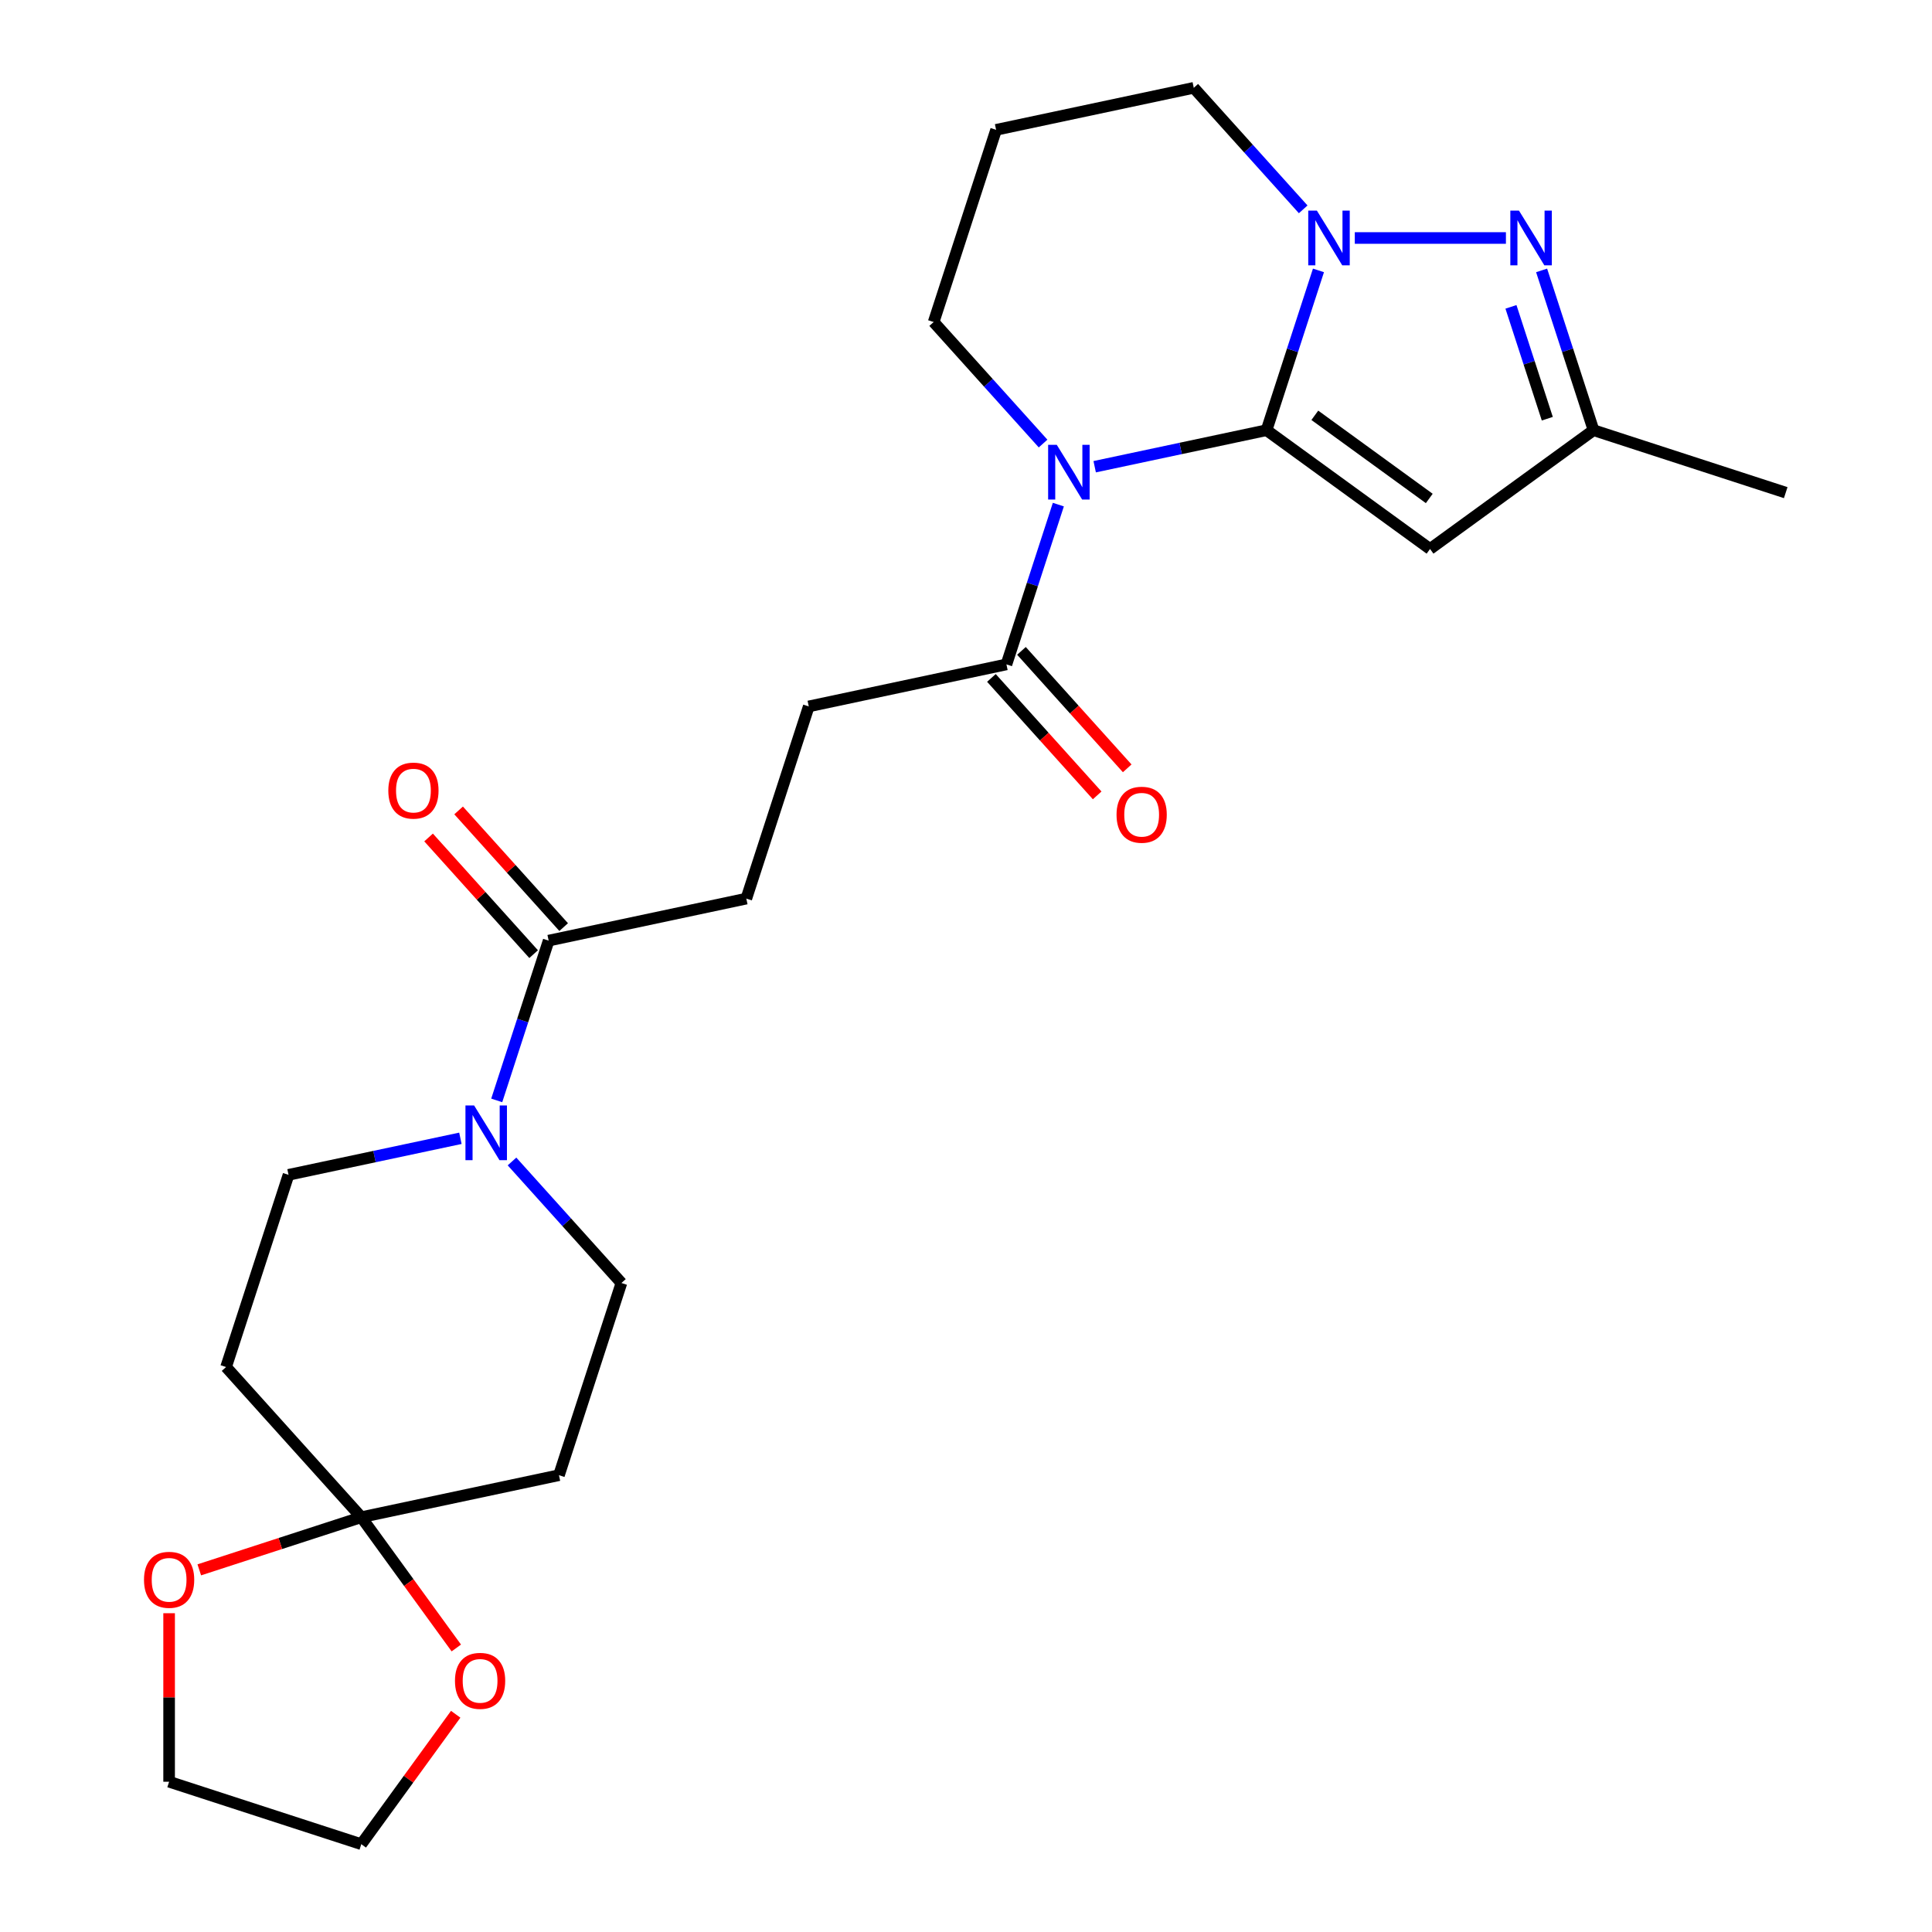 <?xml version='1.0' encoding='iso-8859-1'?>
<svg version='1.1' baseProfile='full'
              xmlns='http://www.w3.org/2000/svg'
                      xmlns:rdkit='http://www.rdkit.org/xml'
                      xmlns:xlink='http://www.w3.org/1999/xlink'
                  xml:space='preserve'
width='1000px' height='1000px' viewBox='0 0 1000 1000'>
<!-- END OF HEADER -->
<rect style='opacity:1.0;fill:#FFFFFF;stroke:none' width='1000' height='1000' x='0' y='0'> </rect>
<path class='bond-0' d='M 655.563,222.665 L 611.084,232.12' style='fill:none;fill-rule:evenodd;stroke:#000000;stroke-width:6px;stroke-linecap:butt;stroke-linejoin:miter;stroke-opacity:1' />
<path class='bond-0' d='M 611.084,232.12 L 566.605,241.574' style='fill:none;fill-rule:evenodd;stroke:#0000FF;stroke-width:6px;stroke-linecap:butt;stroke-linejoin:miter;stroke-opacity:1' />
<path class='bond-1' d='M 655.563,222.665 L 668.999,181.313' style='fill:none;fill-rule:evenodd;stroke:#000000;stroke-width:6px;stroke-linecap:butt;stroke-linejoin:miter;stroke-opacity:1' />
<path class='bond-1' d='M 668.999,181.313 L 682.435,139.961' style='fill:none;fill-rule:evenodd;stroke:#0000FF;stroke-width:6px;stroke-linecap:butt;stroke-linejoin:miter;stroke-opacity:1' />
<path class='bond-2' d='M 655.563,222.665 L 740.185,284.147' style='fill:none;fill-rule:evenodd;stroke:#000000;stroke-width:6px;stroke-linecap:butt;stroke-linejoin:miter;stroke-opacity:1' />
<path class='bond-2' d='M 680.552,214.963 L 739.788,258' style='fill:none;fill-rule:evenodd;stroke:#000000;stroke-width:6px;stroke-linecap:butt;stroke-linejoin:miter;stroke-opacity:1' />
<path class='bond-6' d='M 547.8,261.187 L 534.364,302.539' style='fill:none;fill-rule:evenodd;stroke:#0000FF;stroke-width:6px;stroke-linecap:butt;stroke-linejoin:miter;stroke-opacity:1' />
<path class='bond-6' d='M 534.364,302.539 L 520.928,343.891' style='fill:none;fill-rule:evenodd;stroke:#000000;stroke-width:6px;stroke-linecap:butt;stroke-linejoin:miter;stroke-opacity:1' />
<path class='bond-19' d='M 539.895,229.58 L 511.578,198.131' style='fill:none;fill-rule:evenodd;stroke:#0000FF;stroke-width:6px;stroke-linecap:butt;stroke-linejoin:miter;stroke-opacity:1' />
<path class='bond-19' d='M 511.578,198.131 L 483.26,166.681' style='fill:none;fill-rule:evenodd;stroke:#000000;stroke-width:6px;stroke-linecap:butt;stroke-linejoin:miter;stroke-opacity:1' />
<path class='bond-3' d='M 701.241,123.186 L 779.463,123.186' style='fill:none;fill-rule:evenodd;stroke:#0000FF;stroke-width:6px;stroke-linecap:butt;stroke-linejoin:miter;stroke-opacity:1' />
<path class='bond-20' d='M 674.531,108.354 L 646.213,76.904' style='fill:none;fill-rule:evenodd;stroke:#0000FF;stroke-width:6px;stroke-linecap:butt;stroke-linejoin:miter;stroke-opacity:1' />
<path class='bond-20' d='M 646.213,76.904 L 617.896,45.455' style='fill:none;fill-rule:evenodd;stroke:#000000;stroke-width:6px;stroke-linecap:butt;stroke-linejoin:miter;stroke-opacity:1' />
<path class='bond-7' d='M 740.185,284.147 L 824.807,222.665' style='fill:none;fill-rule:evenodd;stroke:#000000;stroke-width:6px;stroke-linecap:butt;stroke-linejoin:miter;stroke-opacity:1' />
<path class='bond-25' d='M 797.934,139.961 L 811.371,181.313' style='fill:none;fill-rule:evenodd;stroke:#0000FF;stroke-width:6px;stroke-linecap:butt;stroke-linejoin:miter;stroke-opacity:1' />
<path class='bond-25' d='M 811.371,181.313 L 824.807,222.665' style='fill:none;fill-rule:evenodd;stroke:#000000;stroke-width:6px;stroke-linecap:butt;stroke-linejoin:miter;stroke-opacity:1' />
<path class='bond-25' d='M 782.069,158.831 L 791.475,187.778' style='fill:none;fill-rule:evenodd;stroke:#0000FF;stroke-width:6px;stroke-linecap:butt;stroke-linejoin:miter;stroke-opacity:1' />
<path class='bond-25' d='M 791.475,187.778 L 800.88,216.724' style='fill:none;fill-rule:evenodd;stroke:#000000;stroke-width:6px;stroke-linecap:butt;stroke-linejoin:miter;stroke-opacity:1' />
<path class='bond-4' d='M 257.107,569.569 L 270.544,528.217' style='fill:none;fill-rule:evenodd;stroke:#0000FF;stroke-width:6px;stroke-linecap:butt;stroke-linejoin:miter;stroke-opacity:1' />
<path class='bond-4' d='M 270.544,528.217 L 283.98,486.865' style='fill:none;fill-rule:evenodd;stroke:#000000;stroke-width:6px;stroke-linecap:butt;stroke-linejoin:miter;stroke-opacity:1' />
<path class='bond-11' d='M 238.302,589.182 L 193.823,598.637' style='fill:none;fill-rule:evenodd;stroke:#0000FF;stroke-width:6px;stroke-linecap:butt;stroke-linejoin:miter;stroke-opacity:1' />
<path class='bond-11' d='M 193.823,598.637 L 149.344,608.091' style='fill:none;fill-rule:evenodd;stroke:#000000;stroke-width:6px;stroke-linecap:butt;stroke-linejoin:miter;stroke-opacity:1' />
<path class='bond-12' d='M 265.012,601.176 L 293.329,632.626' style='fill:none;fill-rule:evenodd;stroke:#0000FF;stroke-width:6px;stroke-linecap:butt;stroke-linejoin:miter;stroke-opacity:1' />
<path class='bond-12' d='M 293.329,632.626 L 321.647,664.076' style='fill:none;fill-rule:evenodd;stroke:#000000;stroke-width:6px;stroke-linecap:butt;stroke-linejoin:miter;stroke-opacity:1' />
<path class='bond-5' d='M 187.012,785.302 L 289.324,763.555' style='fill:none;fill-rule:evenodd;stroke:#000000;stroke-width:6px;stroke-linecap:butt;stroke-linejoin:miter;stroke-opacity:1' />
<path class='bond-13' d='M 187.012,785.302 L 211.6,819.145' style='fill:none;fill-rule:evenodd;stroke:#000000;stroke-width:6px;stroke-linecap:butt;stroke-linejoin:miter;stroke-opacity:1' />
<path class='bond-13' d='M 211.6,819.145 L 236.189,852.989' style='fill:none;fill-rule:evenodd;stroke:#FF0000;stroke-width:6px;stroke-linecap:butt;stroke-linejoin:miter;stroke-opacity:1' />
<path class='bond-14' d='M 187.012,785.302 L 145.08,798.926' style='fill:none;fill-rule:evenodd;stroke:#000000;stroke-width:6px;stroke-linecap:butt;stroke-linejoin:miter;stroke-opacity:1' />
<path class='bond-14' d='M 145.08,798.926 L 103.148,812.551' style='fill:none;fill-rule:evenodd;stroke:#FF0000;stroke-width:6px;stroke-linecap:butt;stroke-linejoin:miter;stroke-opacity:1' />
<path class='bond-27' d='M 187.012,785.302 L 117.022,707.57' style='fill:none;fill-rule:evenodd;stroke:#000000;stroke-width:6px;stroke-linecap:butt;stroke-linejoin:miter;stroke-opacity:1' />
<path class='bond-15' d='M 520.928,343.891 L 418.615,365.639' style='fill:none;fill-rule:evenodd;stroke:#000000;stroke-width:6px;stroke-linecap:butt;stroke-linejoin:miter;stroke-opacity:1' />
<path class='bond-17' d='M 513.154,350.89 L 540.525,381.289' style='fill:none;fill-rule:evenodd;stroke:#000000;stroke-width:6px;stroke-linecap:butt;stroke-linejoin:miter;stroke-opacity:1' />
<path class='bond-17' d='M 540.525,381.289 L 567.896,411.687' style='fill:none;fill-rule:evenodd;stroke:#FF0000;stroke-width:6px;stroke-linecap:butt;stroke-linejoin:miter;stroke-opacity:1' />
<path class='bond-17' d='M 528.701,336.892 L 556.072,367.291' style='fill:none;fill-rule:evenodd;stroke:#000000;stroke-width:6px;stroke-linecap:butt;stroke-linejoin:miter;stroke-opacity:1' />
<path class='bond-17' d='M 556.072,367.291 L 583.442,397.689' style='fill:none;fill-rule:evenodd;stroke:#FF0000;stroke-width:6px;stroke-linecap:butt;stroke-linejoin:miter;stroke-opacity:1' />
<path class='bond-22' d='M 824.807,222.665 L 924.286,254.988' style='fill:none;fill-rule:evenodd;stroke:#000000;stroke-width:6px;stroke-linecap:butt;stroke-linejoin:miter;stroke-opacity:1' />
<path class='bond-8' d='M 283.98,486.865 L 386.292,465.118' style='fill:none;fill-rule:evenodd;stroke:#000000;stroke-width:6px;stroke-linecap:butt;stroke-linejoin:miter;stroke-opacity:1' />
<path class='bond-18' d='M 291.753,479.866 L 264.565,449.671' style='fill:none;fill-rule:evenodd;stroke:#000000;stroke-width:6px;stroke-linecap:butt;stroke-linejoin:miter;stroke-opacity:1' />
<path class='bond-18' d='M 264.565,449.671 L 237.378,419.476' style='fill:none;fill-rule:evenodd;stroke:#FF0000;stroke-width:6px;stroke-linecap:butt;stroke-linejoin:miter;stroke-opacity:1' />
<path class='bond-18' d='M 276.206,493.864 L 249.019,463.669' style='fill:none;fill-rule:evenodd;stroke:#000000;stroke-width:6px;stroke-linecap:butt;stroke-linejoin:miter;stroke-opacity:1' />
<path class='bond-18' d='M 249.019,463.669 L 221.831,433.474' style='fill:none;fill-rule:evenodd;stroke:#FF0000;stroke-width:6px;stroke-linecap:butt;stroke-linejoin:miter;stroke-opacity:1' />
<path class='bond-9' d='M 117.022,707.57 L 149.344,608.091' style='fill:none;fill-rule:evenodd;stroke:#000000;stroke-width:6px;stroke-linecap:butt;stroke-linejoin:miter;stroke-opacity:1' />
<path class='bond-10' d='M 289.324,763.555 L 321.647,664.076' style='fill:none;fill-rule:evenodd;stroke:#000000;stroke-width:6px;stroke-linecap:butt;stroke-linejoin:miter;stroke-opacity:1' />
<path class='bond-24' d='M 235.869,887.299 L 211.44,920.922' style='fill:none;fill-rule:evenodd;stroke:#FF0000;stroke-width:6px;stroke-linecap:butt;stroke-linejoin:miter;stroke-opacity:1' />
<path class='bond-24' d='M 211.44,920.922 L 187.012,954.545' style='fill:none;fill-rule:evenodd;stroke:#000000;stroke-width:6px;stroke-linecap:butt;stroke-linejoin:miter;stroke-opacity:1' />
<path class='bond-23' d='M 87.533,834.999 L 87.533,878.611' style='fill:none;fill-rule:evenodd;stroke:#FF0000;stroke-width:6px;stroke-linecap:butt;stroke-linejoin:miter;stroke-opacity:1' />
<path class='bond-23' d='M 87.533,878.611 L 87.533,922.223' style='fill:none;fill-rule:evenodd;stroke:#000000;stroke-width:6px;stroke-linecap:butt;stroke-linejoin:miter;stroke-opacity:1' />
<path class='bond-16' d='M 418.615,365.639 L 386.292,465.118' style='fill:none;fill-rule:evenodd;stroke:#000000;stroke-width:6px;stroke-linecap:butt;stroke-linejoin:miter;stroke-opacity:1' />
<path class='bond-26' d='M 483.26,166.681 L 515.583,67.202' style='fill:none;fill-rule:evenodd;stroke:#000000;stroke-width:6px;stroke-linecap:butt;stroke-linejoin:miter;stroke-opacity:1' />
<path class='bond-21' d='M 617.896,45.455 L 515.583,67.202' style='fill:none;fill-rule:evenodd;stroke:#000000;stroke-width:6px;stroke-linecap:butt;stroke-linejoin:miter;stroke-opacity:1' />
<path class='bond-28' d='M 87.533,922.223 L 187.012,954.545' style='fill:none;fill-rule:evenodd;stroke:#000000;stroke-width:6px;stroke-linecap:butt;stroke-linejoin:miter;stroke-opacity:1' />
<path  class='atom-1' d='M 546.99 230.252
L 556.27 245.252
Q 557.19 246.732, 558.67 249.412
Q 560.15 252.092, 560.23 252.252
L 560.23 230.252
L 563.99 230.252
L 563.99 258.572
L 560.11 258.572
L 550.15 242.172
Q 548.99 240.252, 547.75 238.052
Q 546.55 235.852, 546.19 235.172
L 546.19 258.572
L 542.51 258.572
L 542.51 230.252
L 546.99 230.252
' fill='#0000FF'/>
<path  class='atom-2' d='M 681.626 109.026
L 690.906 124.026
Q 691.826 125.506, 693.306 128.186
Q 694.786 130.866, 694.866 131.026
L 694.866 109.026
L 698.626 109.026
L 698.626 137.346
L 694.746 137.346
L 684.786 120.946
Q 683.626 119.026, 682.386 116.826
Q 681.186 114.626, 680.826 113.946
L 680.826 137.346
L 677.146 137.346
L 677.146 109.026
L 681.626 109.026
' fill='#0000FF'/>
<path  class='atom-4' d='M 786.224 109.026
L 795.504 124.026
Q 796.424 125.506, 797.904 128.186
Q 799.384 130.866, 799.464 131.026
L 799.464 109.026
L 803.224 109.026
L 803.224 137.346
L 799.344 137.346
L 789.384 120.946
Q 788.224 119.026, 786.984 116.826
Q 785.784 114.626, 785.424 113.946
L 785.424 137.346
L 781.744 137.346
L 781.744 109.026
L 786.224 109.026
' fill='#0000FF'/>
<path  class='atom-5' d='M 245.397 572.184
L 254.677 587.184
Q 255.597 588.664, 257.077 591.344
Q 258.557 594.024, 258.637 594.184
L 258.637 572.184
L 262.397 572.184
L 262.397 600.504
L 258.517 600.504
L 248.557 584.104
Q 247.397 582.184, 246.157 579.984
Q 244.957 577.784, 244.597 577.104
L 244.597 600.504
L 240.917 600.504
L 240.917 572.184
L 245.397 572.184
' fill='#0000FF'/>
<path  class='atom-14' d='M 235.493 870.004
Q 235.493 863.204, 238.853 859.404
Q 242.213 855.604, 248.493 855.604
Q 254.773 855.604, 258.133 859.404
Q 261.493 863.204, 261.493 870.004
Q 261.493 876.884, 258.093 880.804
Q 254.693 884.684, 248.493 884.684
Q 242.253 884.684, 238.853 880.804
Q 235.493 876.924, 235.493 870.004
M 248.493 881.484
Q 252.813 881.484, 255.133 878.604
Q 257.493 875.684, 257.493 870.004
Q 257.493 864.444, 255.133 861.644
Q 252.813 858.804, 248.493 858.804
Q 244.173 858.804, 241.813 861.604
Q 239.493 864.404, 239.493 870.004
Q 239.493 875.724, 241.813 878.604
Q 244.173 881.484, 248.493 881.484
' fill='#FF0000'/>
<path  class='atom-15' d='M 74.533 817.704
Q 74.533 810.904, 77.893 807.104
Q 81.253 803.304, 87.533 803.304
Q 93.813 803.304, 97.173 807.104
Q 100.533 810.904, 100.533 817.704
Q 100.533 824.584, 97.133 828.504
Q 93.733 832.384, 87.533 832.384
Q 81.293 832.384, 77.893 828.504
Q 74.533 824.624, 74.533 817.704
M 87.533 829.184
Q 91.853 829.184, 94.173 826.304
Q 96.533 823.384, 96.533 817.704
Q 96.533 812.144, 94.173 809.344
Q 91.853 806.504, 87.533 806.504
Q 83.213 806.504, 80.853 809.304
Q 78.533 812.104, 78.533 817.704
Q 78.533 823.424, 80.853 826.304
Q 83.213 829.184, 87.533 829.184
' fill='#FF0000'/>
<path  class='atom-18' d='M 577.918 421.703
Q 577.918 414.903, 581.278 411.103
Q 584.638 407.303, 590.918 407.303
Q 597.198 407.303, 600.558 411.103
Q 603.918 414.903, 603.918 421.703
Q 603.918 428.583, 600.518 432.503
Q 597.118 436.383, 590.918 436.383
Q 584.678 436.383, 581.278 432.503
Q 577.918 428.623, 577.918 421.703
M 590.918 433.183
Q 595.238 433.183, 597.558 430.303
Q 599.918 427.383, 599.918 421.703
Q 599.918 416.143, 597.558 413.343
Q 595.238 410.503, 590.918 410.503
Q 586.598 410.503, 584.238 413.303
Q 581.918 416.103, 581.918 421.703
Q 581.918 427.423, 584.238 430.303
Q 586.598 433.183, 590.918 433.183
' fill='#FF0000'/>
<path  class='atom-19' d='M 200.99 409.213
Q 200.99 402.413, 204.35 398.613
Q 207.71 394.813, 213.99 394.813
Q 220.27 394.813, 223.63 398.613
Q 226.99 402.413, 226.99 409.213
Q 226.99 416.093, 223.59 420.013
Q 220.19 423.893, 213.99 423.893
Q 207.75 423.893, 204.35 420.013
Q 200.99 416.133, 200.99 409.213
M 213.99 420.693
Q 218.31 420.693, 220.63 417.813
Q 222.99 414.893, 222.99 409.213
Q 222.99 403.653, 220.63 400.853
Q 218.31 398.013, 213.99 398.013
Q 209.67 398.013, 207.31 400.813
Q 204.99 403.613, 204.99 409.213
Q 204.99 414.933, 207.31 417.813
Q 209.67 420.693, 213.99 420.693
' fill='#FF0000'/>
</svg>
